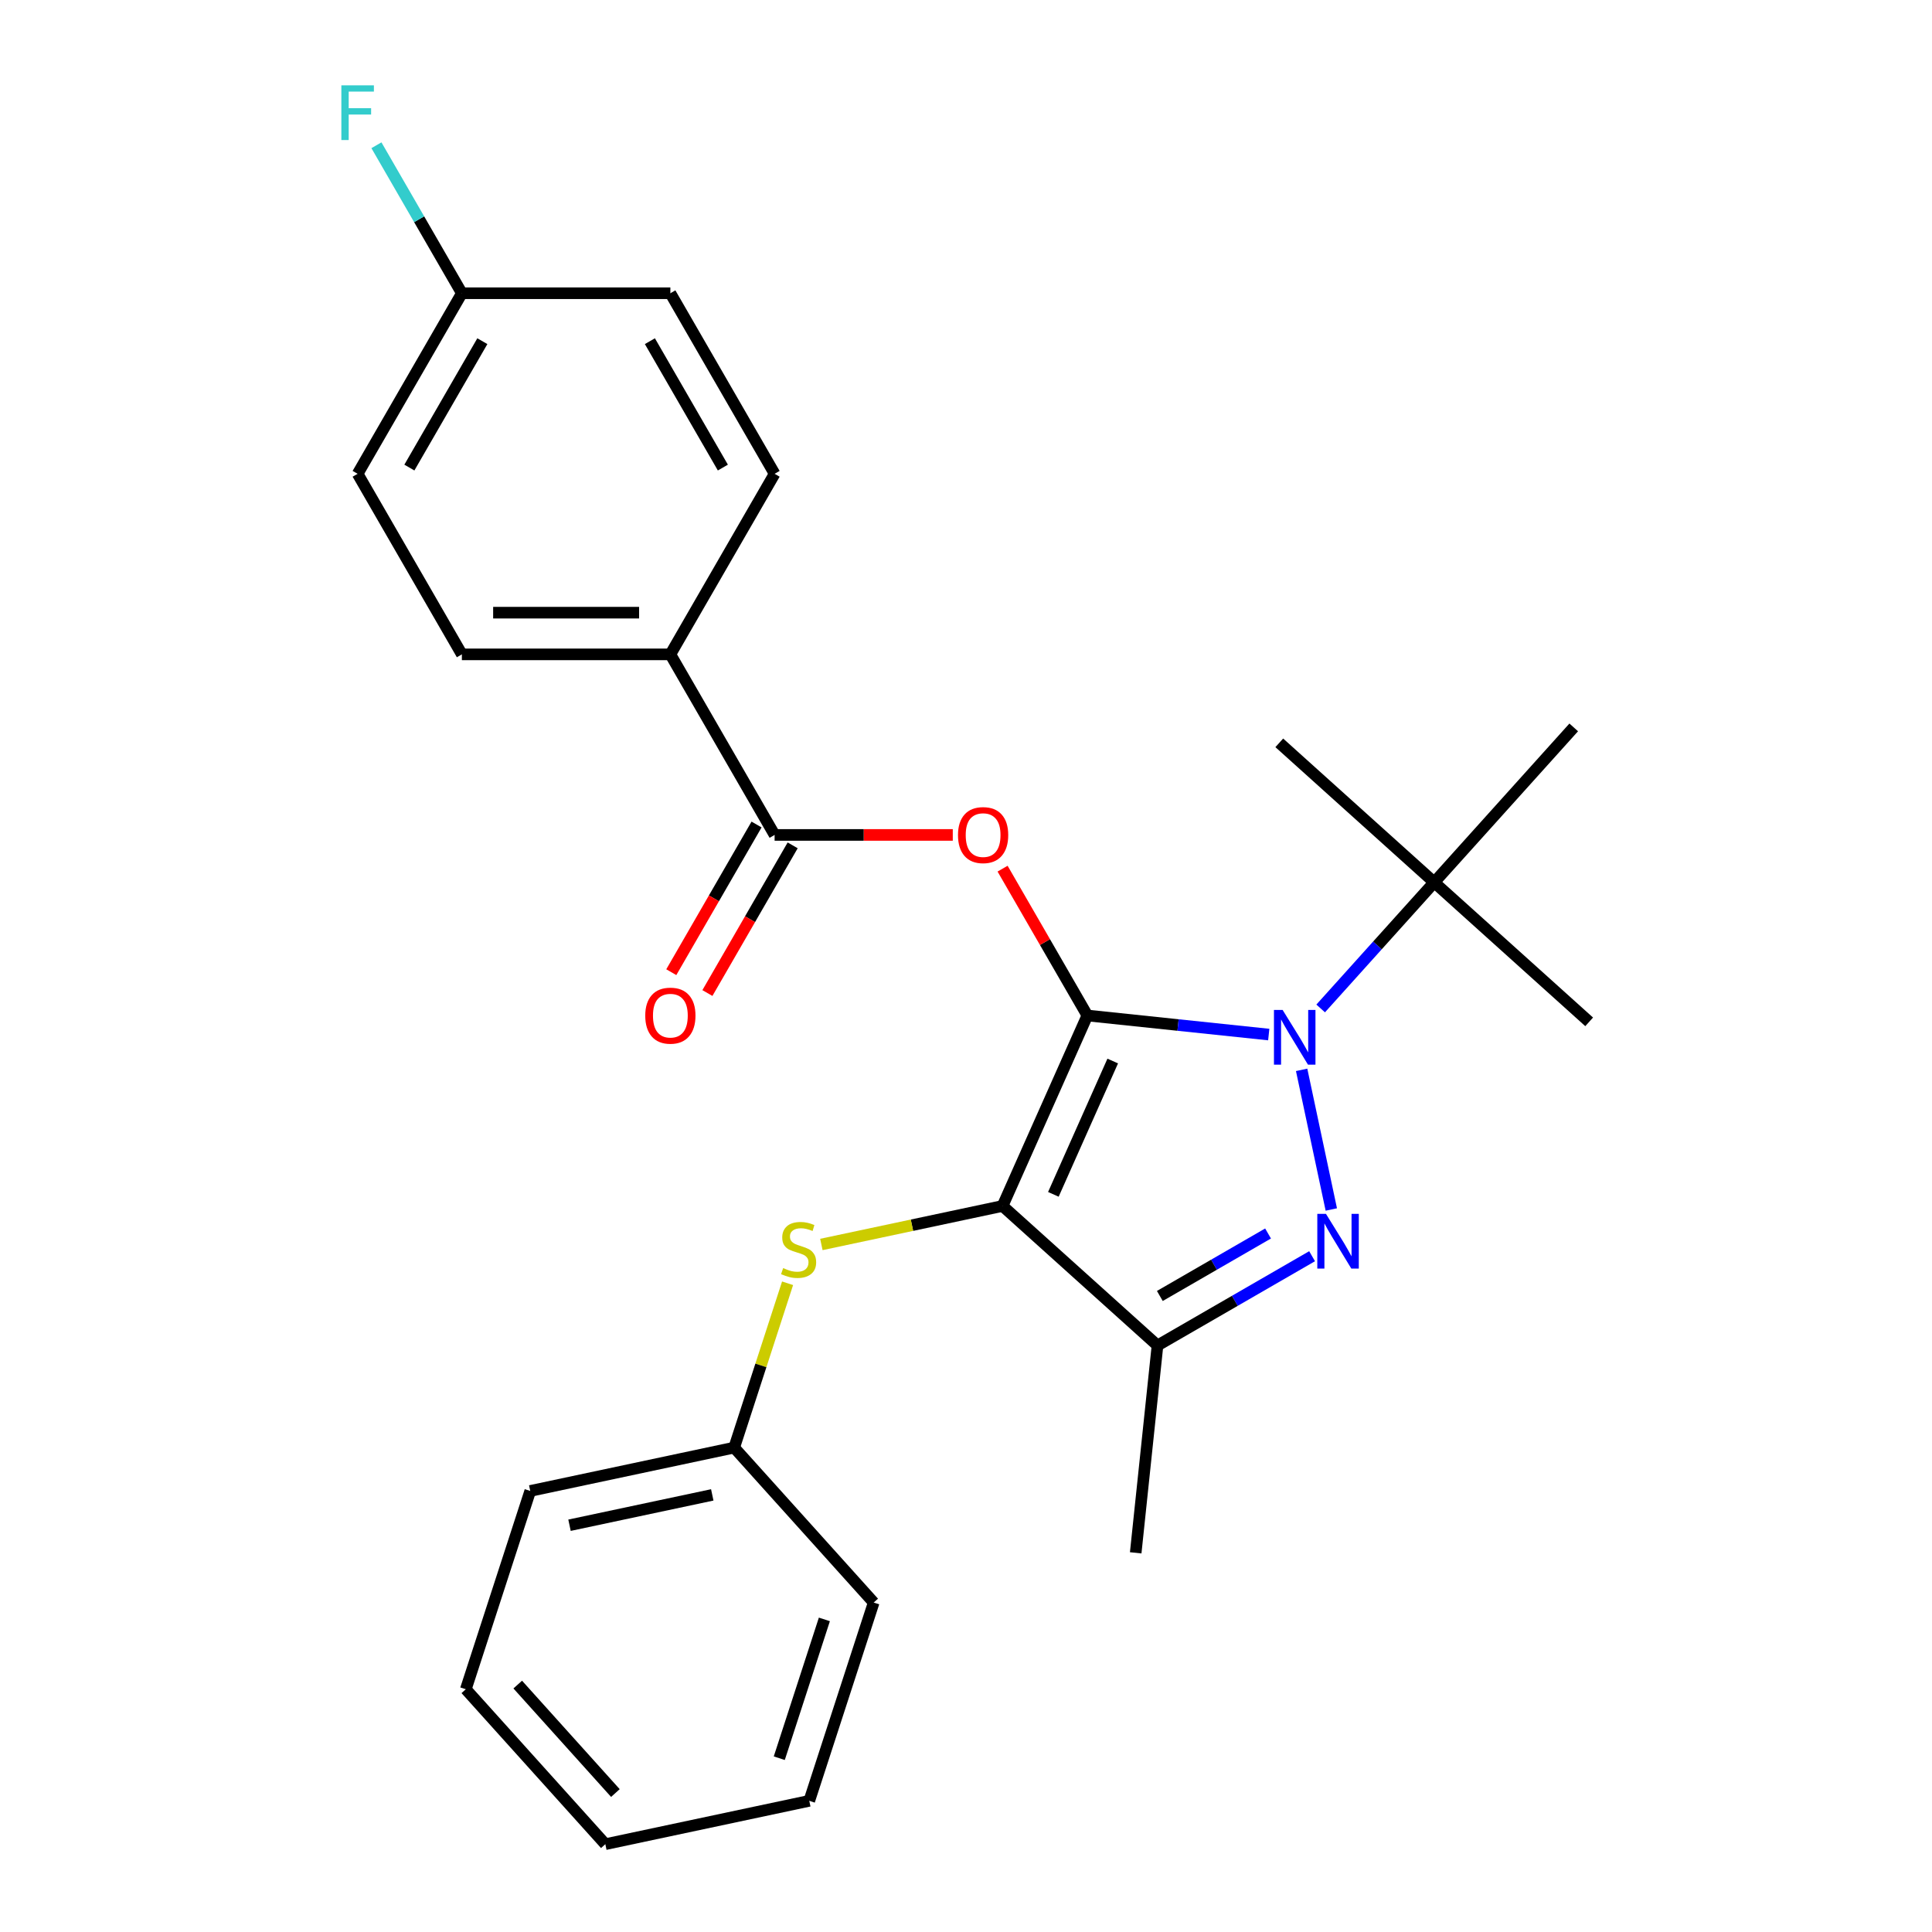 <?xml version='1.0' encoding='iso-8859-1'?>
<svg version='1.1' baseProfile='full'
              xmlns='http://www.w3.org/2000/svg'
                      xmlns:rdkit='http://www.rdkit.org/xml'
                      xmlns:xlink='http://www.w3.org/1999/xlink'
                  xml:space='preserve'
width='1000px' height='1000px' viewBox='0 0 1000 1000'>
<!-- END OF HEADER -->
<rect style='opacity:1.0;fill:#FFFFFF;stroke:none' width='1000' height='1000' x='0' y='0'> </rect>
<path class='bond-0' d='M 562.814,525.617 L 518.92,624.204' style='fill:none;fill-rule:evenodd;stroke:#000000;stroke-width:6px;stroke-linecap:butt;stroke-linejoin:miter;stroke-opacity:1' />
<path class='bond-0' d='M 575.947,549.184 L 545.222,618.195' style='fill:none;fill-rule:evenodd;stroke:#000000;stroke-width:6px;stroke-linecap:butt;stroke-linejoin:miter;stroke-opacity:1' />
<path class='bond-1' d='M 562.814,525.617 L 609.758,530.551' style='fill:none;fill-rule:evenodd;stroke:#000000;stroke-width:6px;stroke-linecap:butt;stroke-linejoin:miter;stroke-opacity:1' />
<path class='bond-1' d='M 609.758,530.551 L 656.701,535.485' style='fill:none;fill-rule:evenodd;stroke:#0000FF;stroke-width:6px;stroke-linecap:butt;stroke-linejoin:miter;stroke-opacity:1' />
<path class='bond-4' d='M 562.814,525.617 L 540.874,487.617' style='fill:none;fill-rule:evenodd;stroke:#000000;stroke-width:6px;stroke-linecap:butt;stroke-linejoin:miter;stroke-opacity:1' />
<path class='bond-4' d='M 540.874,487.617 L 518.935,449.617' style='fill:none;fill-rule:evenodd;stroke:#FF0000;stroke-width:6px;stroke-linecap:butt;stroke-linejoin:miter;stroke-opacity:1' />
<path class='bond-3' d='M 518.92,624.204 L 599.118,696.414' style='fill:none;fill-rule:evenodd;stroke:#000000;stroke-width:6px;stroke-linecap:butt;stroke-linejoin:miter;stroke-opacity:1' />
<path class='bond-6' d='M 518.92,624.204 L 472.03,634.171' style='fill:none;fill-rule:evenodd;stroke:#000000;stroke-width:6px;stroke-linecap:butt;stroke-linejoin:miter;stroke-opacity:1' />
<path class='bond-6' d='M 472.03,634.171 L 425.14,644.138' style='fill:none;fill-rule:evenodd;stroke:#CCCC00;stroke-width:6px;stroke-linecap:butt;stroke-linejoin:miter;stroke-opacity:1' />
<path class='bond-2' d='M 673.723,553.756 L 689.085,626.029' style='fill:none;fill-rule:evenodd;stroke:#0000FF;stroke-width:6px;stroke-linecap:butt;stroke-linejoin:miter;stroke-opacity:1' />
<path class='bond-7' d='M 683.577,521.973 L 712.963,489.337' style='fill:none;fill-rule:evenodd;stroke:#0000FF;stroke-width:6px;stroke-linecap:butt;stroke-linejoin:miter;stroke-opacity:1' />
<path class='bond-7' d='M 712.963,489.337 L 742.35,456.7' style='fill:none;fill-rule:evenodd;stroke:#000000;stroke-width:6px;stroke-linecap:butt;stroke-linejoin:miter;stroke-opacity:1' />
<path class='bond-26' d='M 679.138,650.214 L 639.128,673.314' style='fill:none;fill-rule:evenodd;stroke:#0000FF;stroke-width:6px;stroke-linecap:butt;stroke-linejoin:miter;stroke-opacity:1' />
<path class='bond-26' d='M 639.128,673.314 L 599.118,696.414' style='fill:none;fill-rule:evenodd;stroke:#000000;stroke-width:6px;stroke-linecap:butt;stroke-linejoin:miter;stroke-opacity:1' />
<path class='bond-26' d='M 656.344,638.453 L 628.337,654.623' style='fill:none;fill-rule:evenodd;stroke:#0000FF;stroke-width:6px;stroke-linecap:butt;stroke-linejoin:miter;stroke-opacity:1' />
<path class='bond-26' d='M 628.337,654.623 L 600.329,670.793' style='fill:none;fill-rule:evenodd;stroke:#000000;stroke-width:6px;stroke-linecap:butt;stroke-linejoin:miter;stroke-opacity:1' />
<path class='bond-14' d='M 599.118,696.414 L 587.838,803.74' style='fill:none;fill-rule:evenodd;stroke:#000000;stroke-width:6px;stroke-linecap:butt;stroke-linejoin:miter;stroke-opacity:1' />
<path class='bond-5' d='M 493.158,432.159 L 447.048,432.159' style='fill:none;fill-rule:evenodd;stroke:#FF0000;stroke-width:6px;stroke-linecap:butt;stroke-linejoin:miter;stroke-opacity:1' />
<path class='bond-5' d='M 447.048,432.159 L 400.939,432.159' style='fill:none;fill-rule:evenodd;stroke:#000000;stroke-width:6px;stroke-linecap:butt;stroke-linejoin:miter;stroke-opacity:1' />
<path class='bond-8' d='M 400.939,432.159 L 346.981,338.7' style='fill:none;fill-rule:evenodd;stroke:#000000;stroke-width:6px;stroke-linecap:butt;stroke-linejoin:miter;stroke-opacity:1' />
<path class='bond-9' d='M 391.593,426.763 L 369.527,464.983' style='fill:none;fill-rule:evenodd;stroke:#000000;stroke-width:6px;stroke-linecap:butt;stroke-linejoin:miter;stroke-opacity:1' />
<path class='bond-9' d='M 369.527,464.983 L 347.46,503.204' style='fill:none;fill-rule:evenodd;stroke:#FF0000;stroke-width:6px;stroke-linecap:butt;stroke-linejoin:miter;stroke-opacity:1' />
<path class='bond-9' d='M 410.285,437.555 L 388.218,475.775' style='fill:none;fill-rule:evenodd;stroke:#000000;stroke-width:6px;stroke-linecap:butt;stroke-linejoin:miter;stroke-opacity:1' />
<path class='bond-9' d='M 388.218,475.775 L 366.152,513.995' style='fill:none;fill-rule:evenodd;stroke:#FF0000;stroke-width:6px;stroke-linecap:butt;stroke-linejoin:miter;stroke-opacity:1' />
<path class='bond-12' d='M 407.65,664.219 L 393.832,706.747' style='fill:none;fill-rule:evenodd;stroke:#CCCC00;stroke-width:6px;stroke-linecap:butt;stroke-linejoin:miter;stroke-opacity:1' />
<path class='bond-12' d='M 393.832,706.747 L 380.014,749.276' style='fill:none;fill-rule:evenodd;stroke:#000000;stroke-width:6px;stroke-linecap:butt;stroke-linejoin:miter;stroke-opacity:1' />
<path class='bond-18' d='M 742.35,456.7 L 822.547,528.91' style='fill:none;fill-rule:evenodd;stroke:#000000;stroke-width:6px;stroke-linecap:butt;stroke-linejoin:miter;stroke-opacity:1' />
<path class='bond-19' d='M 742.35,456.7 L 662.152,384.49' style='fill:none;fill-rule:evenodd;stroke:#000000;stroke-width:6px;stroke-linecap:butt;stroke-linejoin:miter;stroke-opacity:1' />
<path class='bond-20' d='M 742.35,456.7 L 814.56,376.502' style='fill:none;fill-rule:evenodd;stroke:#000000;stroke-width:6px;stroke-linecap:butt;stroke-linejoin:miter;stroke-opacity:1' />
<path class='bond-10' d='M 346.981,338.7 L 239.064,338.7' style='fill:none;fill-rule:evenodd;stroke:#000000;stroke-width:6px;stroke-linecap:butt;stroke-linejoin:miter;stroke-opacity:1' />
<path class='bond-10' d='M 330.793,317.117 L 255.252,317.117' style='fill:none;fill-rule:evenodd;stroke:#000000;stroke-width:6px;stroke-linecap:butt;stroke-linejoin:miter;stroke-opacity:1' />
<path class='bond-11' d='M 346.981,338.7 L 400.939,245.242' style='fill:none;fill-rule:evenodd;stroke:#000000;stroke-width:6px;stroke-linecap:butt;stroke-linejoin:miter;stroke-opacity:1' />
<path class='bond-15' d='M 239.064,338.7 L 185.106,245.242' style='fill:none;fill-rule:evenodd;stroke:#000000;stroke-width:6px;stroke-linecap:butt;stroke-linejoin:miter;stroke-opacity:1' />
<path class='bond-16' d='M 400.939,245.242 L 346.981,151.783' style='fill:none;fill-rule:evenodd;stroke:#000000;stroke-width:6px;stroke-linecap:butt;stroke-linejoin:miter;stroke-opacity:1' />
<path class='bond-16' d='M 374.154,242.015 L 336.383,176.594' style='fill:none;fill-rule:evenodd;stroke:#000000;stroke-width:6px;stroke-linecap:butt;stroke-linejoin:miter;stroke-opacity:1' />
<path class='bond-21' d='M 380.014,749.276 L 274.455,771.713' style='fill:none;fill-rule:evenodd;stroke:#000000;stroke-width:6px;stroke-linecap:butt;stroke-linejoin:miter;stroke-opacity:1' />
<path class='bond-21' d='M 368.667,773.753 L 294.777,789.459' style='fill:none;fill-rule:evenodd;stroke:#000000;stroke-width:6px;stroke-linecap:butt;stroke-linejoin:miter;stroke-opacity:1' />
<path class='bond-22' d='M 380.014,749.276 L 452.224,829.474' style='fill:none;fill-rule:evenodd;stroke:#000000;stroke-width:6px;stroke-linecap:butt;stroke-linejoin:miter;stroke-opacity:1' />
<path class='bond-13' d='M 239.064,151.783 L 346.981,151.783' style='fill:none;fill-rule:evenodd;stroke:#000000;stroke-width:6px;stroke-linecap:butt;stroke-linejoin:miter;stroke-opacity:1' />
<path class='bond-17' d='M 239.064,151.783 L 216.951,113.483' style='fill:none;fill-rule:evenodd;stroke:#000000;stroke-width:6px;stroke-linecap:butt;stroke-linejoin:miter;stroke-opacity:1' />
<path class='bond-17' d='M 216.951,113.483 L 194.839,75.183' style='fill:none;fill-rule:evenodd;stroke:#33CCCC;stroke-width:6px;stroke-linecap:butt;stroke-linejoin:miter;stroke-opacity:1' />
<path class='bond-27' d='M 239.064,151.783 L 185.106,245.242' style='fill:none;fill-rule:evenodd;stroke:#000000;stroke-width:6px;stroke-linecap:butt;stroke-linejoin:miter;stroke-opacity:1' />
<path class='bond-27' d='M 249.662,176.594 L 211.891,242.015' style='fill:none;fill-rule:evenodd;stroke:#000000;stroke-width:6px;stroke-linecap:butt;stroke-linejoin:miter;stroke-opacity:1' />
<path class='bond-23' d='M 274.455,771.713 L 241.107,874.348' style='fill:none;fill-rule:evenodd;stroke:#000000;stroke-width:6px;stroke-linecap:butt;stroke-linejoin:miter;stroke-opacity:1' />
<path class='bond-24' d='M 452.224,829.474 L 418.876,932.108' style='fill:none;fill-rule:evenodd;stroke:#000000;stroke-width:6px;stroke-linecap:butt;stroke-linejoin:miter;stroke-opacity:1' />
<path class='bond-24' d='M 426.695,838.199 L 403.351,910.044' style='fill:none;fill-rule:evenodd;stroke:#000000;stroke-width:6px;stroke-linecap:butt;stroke-linejoin:miter;stroke-opacity:1' />
<path class='bond-28' d='M 241.107,874.348 L 313.318,954.545' style='fill:none;fill-rule:evenodd;stroke:#000000;stroke-width:6px;stroke-linecap:butt;stroke-linejoin:miter;stroke-opacity:1' />
<path class='bond-28' d='M 267.978,871.935 L 318.526,928.074' style='fill:none;fill-rule:evenodd;stroke:#000000;stroke-width:6px;stroke-linecap:butt;stroke-linejoin:miter;stroke-opacity:1' />
<path class='bond-25' d='M 418.876,932.108 L 313.318,954.545' style='fill:none;fill-rule:evenodd;stroke:#000000;stroke-width:6px;stroke-linecap:butt;stroke-linejoin:miter;stroke-opacity:1' />
<path  class='atom-2' d='M 663.879 522.738
L 673.159 537.738
Q 674.079 539.218, 675.559 541.898
Q 677.039 544.578, 677.119 544.738
L 677.119 522.738
L 680.879 522.738
L 680.879 551.058
L 676.999 551.058
L 667.039 534.658
Q 665.879 532.738, 664.639 530.538
Q 663.439 528.338, 663.079 527.658
L 663.079 551.058
L 659.399 551.058
L 659.399 522.738
L 663.879 522.738
' fill='#0000FF'/>
<path  class='atom-3' d='M 686.316 628.296
L 695.596 643.296
Q 696.516 644.776, 697.996 647.456
Q 699.476 650.136, 699.556 650.296
L 699.556 628.296
L 703.316 628.296
L 703.316 656.616
L 699.436 656.616
L 689.476 640.216
Q 688.316 638.296, 687.076 636.096
Q 685.876 633.896, 685.516 633.216
L 685.516 656.616
L 681.836 656.616
L 681.836 628.296
L 686.316 628.296
' fill='#0000FF'/>
<path  class='atom-5' d='M 495.856 432.239
Q 495.856 425.439, 499.216 421.639
Q 502.576 417.839, 508.856 417.839
Q 515.136 417.839, 518.496 421.639
Q 521.856 425.439, 521.856 432.239
Q 521.856 439.119, 518.456 443.039
Q 515.056 446.919, 508.856 446.919
Q 502.616 446.919, 499.216 443.039
Q 495.856 439.159, 495.856 432.239
M 508.856 443.719
Q 513.176 443.719, 515.496 440.839
Q 517.856 437.919, 517.856 432.239
Q 517.856 426.679, 515.496 423.879
Q 513.176 421.039, 508.856 421.039
Q 504.536 421.039, 502.176 423.839
Q 499.856 426.639, 499.856 432.239
Q 499.856 437.959, 502.176 440.839
Q 504.536 443.719, 508.856 443.719
' fill='#FF0000'/>
<path  class='atom-7' d='M 405.362 656.361
Q 405.682 656.481, 407.002 657.041
Q 408.322 657.601, 409.762 657.961
Q 411.242 658.281, 412.682 658.281
Q 415.362 658.281, 416.922 657.001
Q 418.482 655.681, 418.482 653.401
Q 418.482 651.841, 417.682 650.881
Q 416.922 649.921, 415.722 649.401
Q 414.522 648.881, 412.522 648.281
Q 410.002 647.521, 408.482 646.801
Q 407.002 646.081, 405.922 644.561
Q 404.882 643.041, 404.882 640.481
Q 404.882 636.921, 407.282 634.721
Q 409.722 632.521, 414.522 632.521
Q 417.802 632.521, 421.522 634.081
L 420.602 637.161
Q 417.202 635.761, 414.642 635.761
Q 411.882 635.761, 410.362 636.921
Q 408.842 638.041, 408.882 640.001
Q 408.882 641.521, 409.642 642.441
Q 410.442 643.361, 411.562 643.881
Q 412.722 644.401, 414.642 645.001
Q 417.202 645.801, 418.722 646.601
Q 420.242 647.401, 421.322 649.041
Q 422.442 650.641, 422.442 653.401
Q 422.442 657.321, 419.802 659.441
Q 417.202 661.521, 412.842 661.521
Q 410.322 661.521, 408.402 660.961
Q 406.522 660.441, 404.282 659.521
L 405.362 656.361
' fill='#CCCC00'/>
<path  class='atom-10' d='M 333.981 525.697
Q 333.981 518.897, 337.341 515.097
Q 340.701 511.297, 346.981 511.297
Q 353.261 511.297, 356.621 515.097
Q 359.981 518.897, 359.981 525.697
Q 359.981 532.577, 356.581 536.497
Q 353.181 540.377, 346.981 540.377
Q 340.741 540.377, 337.341 536.497
Q 333.981 532.617, 333.981 525.697
M 346.981 537.177
Q 351.301 537.177, 353.621 534.297
Q 355.981 531.377, 355.981 525.697
Q 355.981 520.137, 353.621 517.337
Q 351.301 514.497, 346.981 514.497
Q 342.661 514.497, 340.301 517.297
Q 337.981 520.097, 337.981 525.697
Q 337.981 531.417, 340.301 534.297
Q 342.661 537.177, 346.981 537.177
' fill='#FF0000'/>
<path  class='atom-18' d='M 176.686 44.165
L 193.526 44.165
L 193.526 47.405
L 180.486 47.405
L 180.486 56.005
L 192.086 56.005
L 192.086 59.285
L 180.486 59.285
L 180.486 72.485
L 176.686 72.485
L 176.686 44.165
' fill='#33CCCC'/>
</svg>
